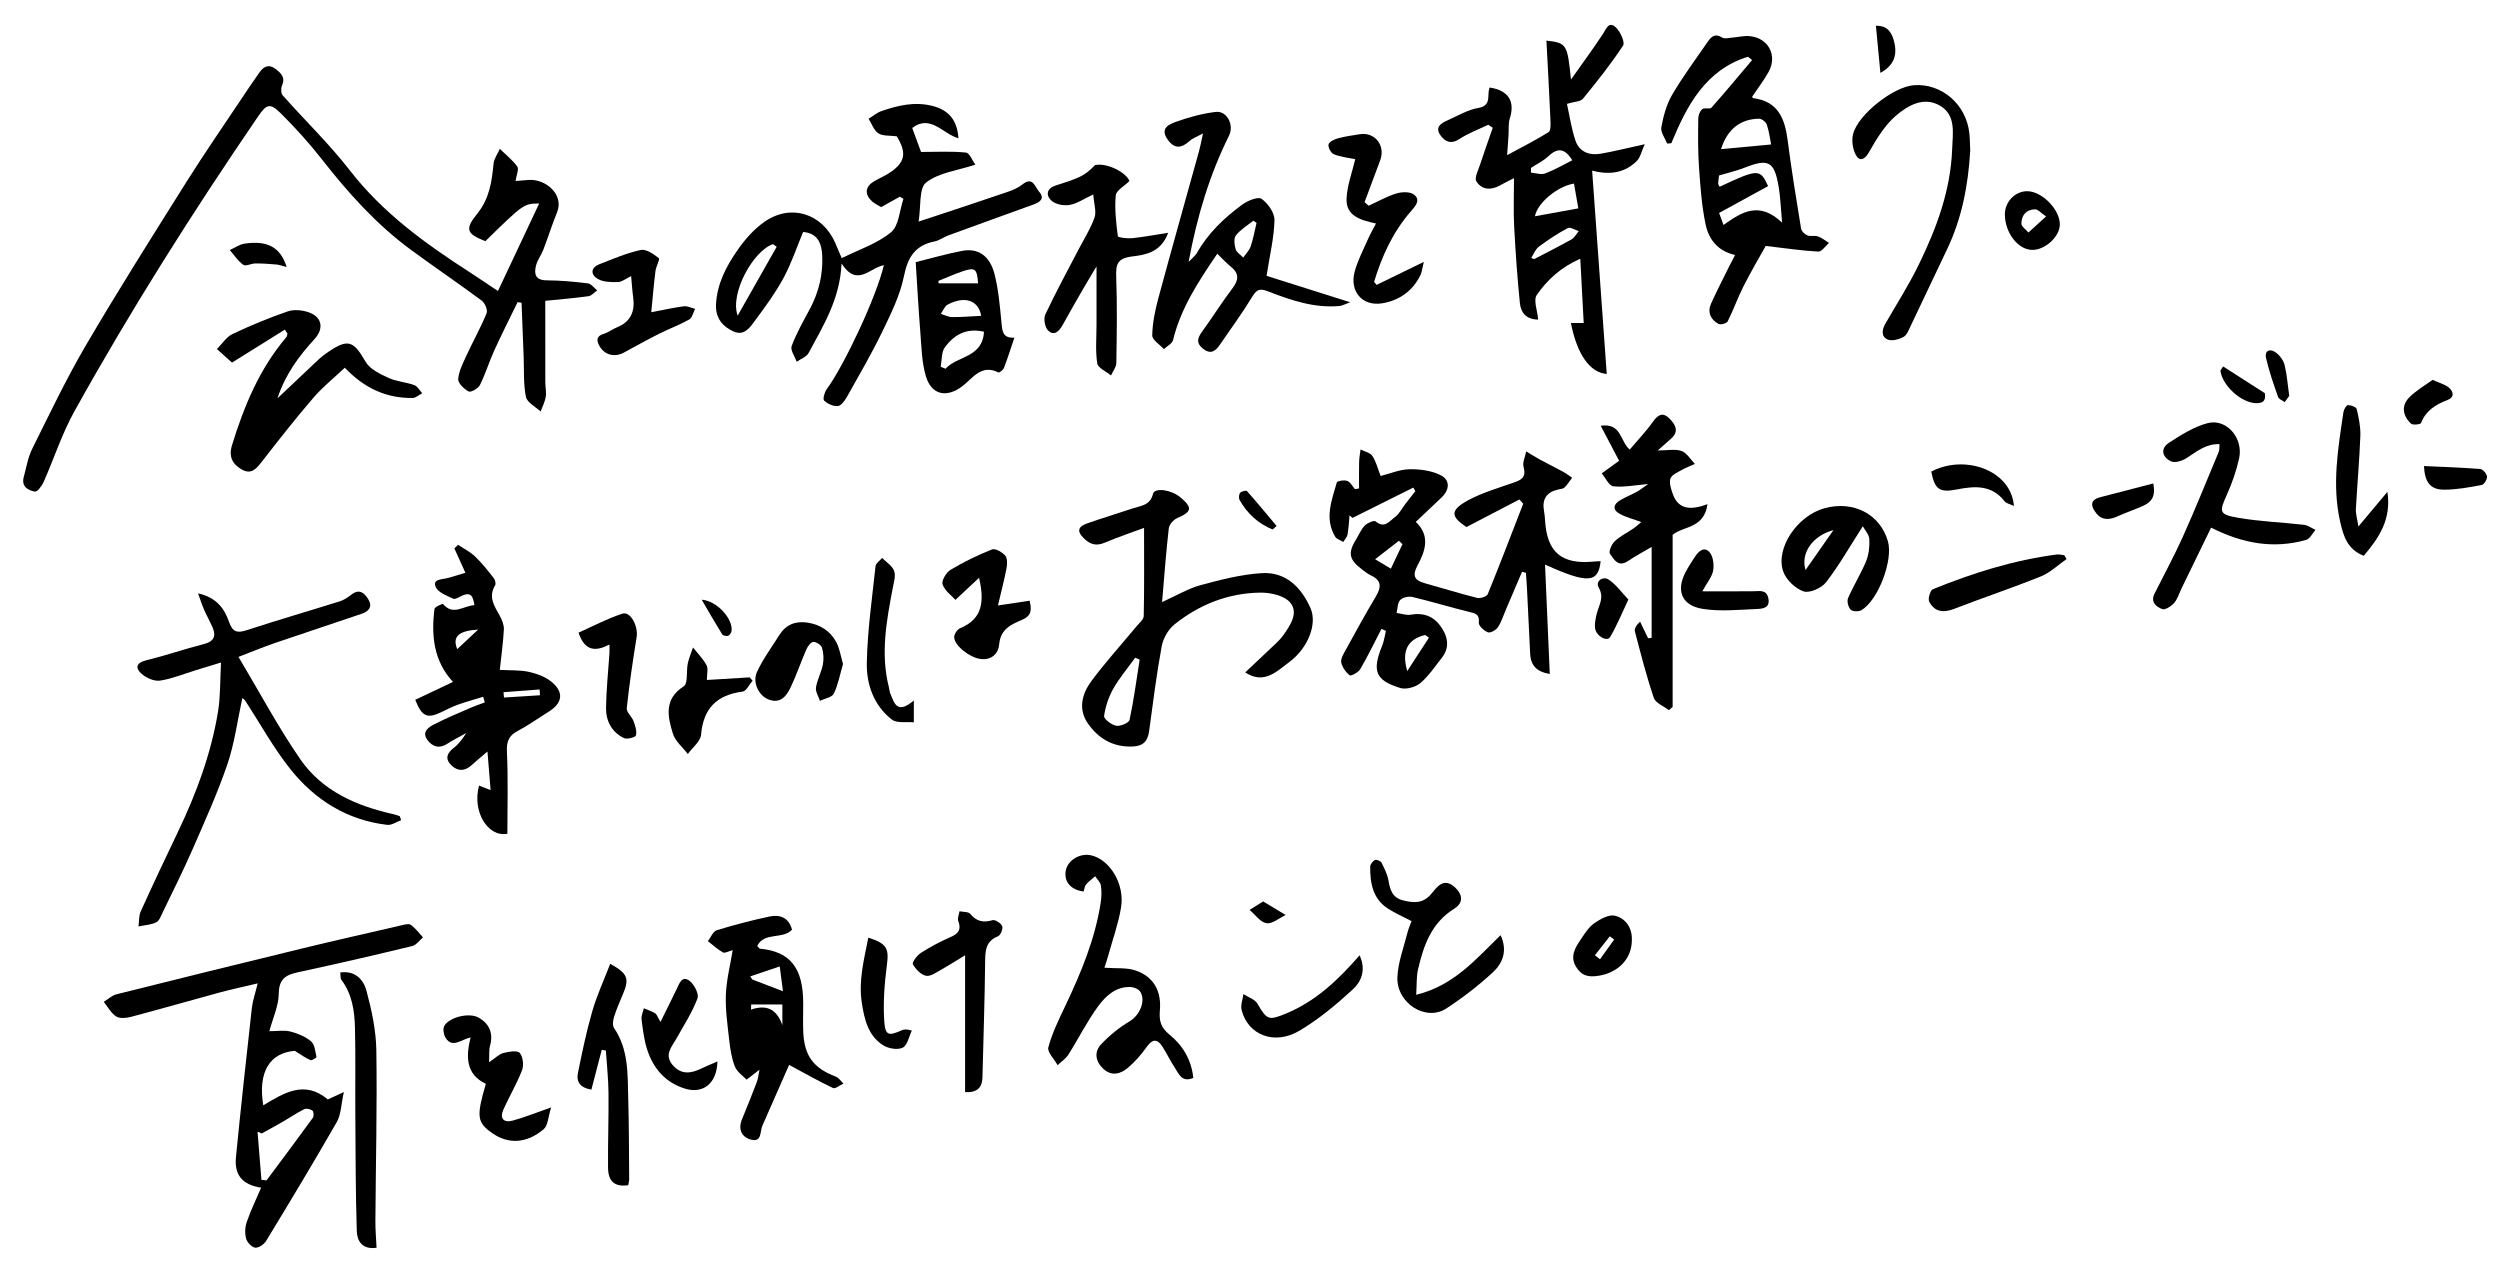 <?xml version="1.0" encoding="utf-8"?>
<!-- Generator: Adobe Illustrator 25.1.0, SVG Export Plug-In . SVG Version: 6.00 Build 0)  -->
<svg version="1.1" id="レイヤー_1" xmlns="http://www.w3.org/2000/svg" xmlns:xlink="http://www.w3.org/1999/xlink" x="0px"
	 y="0px" viewBox="0 0 770 394" style="enable-background:new 0 0 770 394;" xml:space="preserve">
<g>
	<path d="M153.37,89.63c4.26-9.06,8.35-17.74,12.7-26.96c-4.77,0.07-4.77,0.07-16.58,11.61c-5.82-2.28-6.39-3.67-2.48-8.49
		c3.71-4.57,4.48-9.83,5-15.35c0.15-1.58,1.27-3.06,1.94-4.59c1.83,1.79,3.91,3.4,5.37,5.45c0.57,0.8-0.26,2.59-0.52,4.44
		c1.64-0.13,2.93-0.26,4.21-0.33c4.98-0.27,10.85,4.42,8.55,10.03c-1.55,3.77-2.75,7.68-4.22,11.49c-0.64,1.66-1.82,3.14-2.24,4.84
		c-0.64,2.54-0.28,4.55,3.26,4.57c4.24,0.03,8.49,0.41,12.71,0.94c1.03,0.13,1.92,1.41,2.87,2.16c-0.89,0.62-1.73,1.66-2.68,1.79
		c-4.61,0.63-9.25,1.01-13.31,1.42c0,8.39-0.01,16.73,0.01,25.06c0,1.51,0.37,3.07,0.13,4.53c-0.25,1.55-1.03,3.01-1.58,4.51
		c-1.58-1.49-4.17-2.78-4.52-4.52c-0.81-3.99-0.54-8.2-0.7-12.32c-0.22-5.55-0.43-11.1-0.65-16.66c-0.41-0.06-0.81-0.12-1.22-0.19
		c-2.41,4.96-4.9,9.88-7.19,14.9c-1.59,3.49-2.7,7.21-4.41,10.63c-0.53,1.06-2.8,2.34-3.47,1.99c-1.42-0.75-3.32-2.58-3.22-3.83
		c0.2-2.48,1.48-4.93,2.56-7.28c2.01-4.36,4.37-8.57,6.19-13c0.39-0.96-0.5-3.13-1.47-3.85c-7.24-5.38-14.73-10.43-21.99-15.78
		c-10.57-7.8-19.23-17.49-27.3-27.8c-3.88-4.96-8.14-9.66-12.6-14.1c-3.32-3.3-4.4-2.92-7,0.88C59.35,65.33,40.25,95.48,22.91,126.7
		c-3.83,6.89-6.27,14.54-9.49,21.79c-0.53,1.2-1.94,3.05-2.64,2.93c-2.17-0.39-4.27-1.57-3.46-4.52c0.8-2.9,1.27-5.99,2.59-8.64
		c5.37-10.79,10.55-21.7,16.64-32.07c9.93-16.93,20.43-33.53,30.87-50.15c5.46-8.7,11.31-17.15,17.01-25.7
		c1.8-2.7,3.61-5.4,5.49-8.04c1.25-1.76,2.83-2.67,4.87-1.12c1.69,1.29,3.21,2.59,2.07,5.16c-0.37,0.84-0.33,2.42,0.22,3.04
		c6.87,7.76,14.39,15,20.72,23.16c10.13,13.07,23.15,22.45,36.78,31.25C147.31,85.54,149.99,87.39,153.37,89.63z"/>
	<path d="M467.98,153.83c-5.37,2.8-10.75,5.6-16.32,8.5c-4.82-3.17-5.08-5.14,0.24-8.09c4.37-2.42,9.31-3.85,14.07-5.51
		c2.45-0.85,4.21-1.57,3.3-4.84c-0.4-1.44,0.49-3.23,0.79-4.87c1.41,0.85,2.8,1.75,4.24,2.53c2.35,1.28,4.76,2.46,7.12,3.74
		c0.98,0.53,1.87,1.23,2.79,1.86c-0.76,1.01-1.43,2.12-2.33,3c-0.43,0.42-1.27,0.46-1.93,0.61c-3.61,0.8-5.06,3-4.39,6.64
		c0.17,0.94,0.27,1.91,0.32,2.87c0.57,9.86,5.14,13.69,15.13,12.68c0.65-0.07,1.3-0.07,1.99-0.1c-0.7,6.74-3.94,7.01-17.13,1.04
		c0.5,11.46,0.97,22.41,1.46,33.69c-3.82-0.6-5.86-2.46-6.04-6.18c-0.32-6.72-0.64-13.43-0.98-20.15c-0.08-1.61-0.21-3.21-0.32-4.82
		c-0.4-0.11-0.8-0.21-1.2-0.32c-1.66,3.89-3.31,7.77-4.98,11.66c-0.79,1.84-1.38,3.82-2.48,5.45c-0.58,0.87-2.32,1.82-3.07,1.53
		c-1.19-0.46-2.88-2.03-2.79-2.95c0.28-2.61-1-2.87-2.97-3.34c-5.85-1.42-11.61-3.2-17.47-4.59c-1.16-0.28-3.01,0.12-3.77,0.94
		c-0.84,0.89-0.78,2.62-1.11,3.98c1.48,0.2,3.03,0.79,4.42,0.53c3.8-0.71,6.9,0.5,9.04,3.42c2.21,3.01,3.14,6.49,0.46,9.88
		c-2.12,2.68-4.05,5.63-6.63,7.79c-1.48,1.24-4.36,2.04-6.14,1.5c-7.72-2.38-8.75-5.26-5.6-13.01c0.59-1.45,0.79-3.06,1.17-4.59
		c-0.46-0.2-0.92-0.4-1.38-0.61c-2.15,4.15-4.18,8.37-6.53,12.4c-0.58,1-2.85,2.21-3.24,1.9c-1.2-0.94-2.3-2.47-2.61-3.95
		c-0.23-1.12,0.66-2.58,1.31-3.76c3.04-5.53,6.06-11.08,9.3-16.49c1.72-2.86,1.93-4.99-1.47-6.57c-0.98-0.46-1.85-1.17-2.72-1.83
		c-4.07-3.05-4.45-5.11-1.78-9.41c0.87-1.4,1.51-3.02,2.64-4.15c0.79-0.8,2.84-1.65,3.28-1.27c2.76,2.37,4.36-0.13,6.01-1.34
		c1.34-0.98,2.14-2.68,3.2-4.05c1-1.3,2.02-2.59,3.03-3.89c-0.2-0.37-0.39-0.75-0.59-1.12c-6.25,3.11-12.5,6.23-18.75,9.35
		c-0.3-0.26-0.6-0.52-0.91-0.78c-0.19,1.97-0.27,3.96-0.62,5.9c-0.15,0.81-0.86,1.52-1.31,2.28c-0.85-0.53-2.04-0.86-2.5-1.63
		c-3.35-5.61-1.05-11.2,0.5-16.69c0.13-0.47,2.3-0.84,3.23-0.48c0.97,0.37,1.6,1.66,2.37,2.55c0.42-0.08,0.84-0.15,1.26-0.23
		c0-2.74-0.05-5.48,0.02-8.21c0.03-1.27,0.29-2.53,0.44-3.79c1.25,0.64,2.96,0.97,3.64,1.99c1.15,1.73,1.65,3.89,2.54,6.18
		c2.84-0.71,5.84-2.02,8.86-2.08c3.24-0.06,6.84,0.4,9.67,1.85c2.97,1.51,2.7,4.52,0.25,6.84c-2.57,2.43-5.15,4.87-7.95,7.52
		c4.55,4.28,2.95,8.97,0.52,13.46c-1.61,2.97-1.03,4.52,2.15,5.4c5.42,1.5,10.79,3.19,16.25,4.56c0.96,0.24,2.95-0.43,3.25-1.17
		c3.77-9.22,7.31-18.54,10.92-27.83C468.78,154.71,468.38,154.27,467.98,153.83z M440.12,196.4c-0.39-0.28-0.77-0.55-1.16-0.83
		c-5.32,1.29-7.38,4.79-5.53,11.12C435.95,202.83,438.03,199.62,440.12,196.4z M431.96,167.6c-0.37-0.35-0.73-0.7-1.1-1.04
		c-2.27,1.76-4.53,3.52-7.32,5.69c2.08,1.25,3.3,1.97,4.85,2.9C429.71,172.35,430.83,169.97,431.96,167.6z"/>
	<path d="M272.24,81.67c-4.45,0.85-8.24,6.9-13.04-0.51c-0.5,11.08-5.68,19.19-10.15,27.56c-0.65,1.21-2.41,1.81-3.66,2.7
		c-0.58-1.63-2.03-3.59-1.56-4.84c1.47-3.94,3.59-7.66,5.59-11.39c2.78-5.2,4.12-10.73,3.82-16.6c-0.19-3.71-1.44-6.77-5.88-7.14
		c-1.99,4.78-3.62,9.71-6.05,14.2c-2.46,4.55-5.57,8.78-8.66,12.95c-1.56,2.11-3.34,4.97-6.65,3.52c-3.45-1.51-5.67-4.21-5.47-8.35
		c0.31-6.42,3.22-11.88,6.75-16.92c2.24-3.2,4.99-6.31,8.17-8.53c8.12-5.68,17.77-2.61,21.8,6.47c0.6,1.36,1.16,2.74,2,4.72
		c5.27-2.63,10.92-4.46,15.19-7.98c2.44-2.01,2.62-6.77,3.82-10.29c-0.37-0.22-0.74-0.44-1.1-0.66c-1.84,1.02-3.68,2.05-5.79,3.22
		c-0.86-0.55-2-1.06-2.86-1.86c-2.28-2.12-2.03-4.44,0.6-6.03c1.52-0.92,3.19-1.6,4.68-2.56c5.06-3.25,5.58-6.25,2.4-11.37
		c-2.1-0.28-4.24-0.02-5.64-0.91c-1.39-0.89-2.04-2.95-3.02-4.49c1.31-0.8,2.52-1.87,3.94-2.36c5.09-1.76,10.26-2.99,15.72-1.6
		c4.91,1.25,7.64,4.28,8.01,9.97c-4.81-1.33-8.55-7.48-14.24-3.18c0.97,2.64,1.99,5.4,2.72,7.39c4.83,0,9.36-0.26,13.83,0.19
		c1.12,0.11,2,2.52,2.89,3.73c-5.47,1.8-11.23,2.44-15.14,5.48c-2.27,1.77-1.57,7.37-2.33,12.04c2.05-0.67,3.52-1.14,4.98-1.63
		c7.54-2.51,15.08-4.98,22.59-7.56c1.54-0.53,3.13-1.21,4.38-2.22c3.27-2.65,3.93,0.83,5.18,2.23c1.78,1.99,0.35,3.17-1.61,3.88
		c-8.82,3.2-17.65,6.37-26.46,9.6c-1.4,0.51-2.66,1.53-4.09,1.81c-5.92,1.18-8.28,4.72-9.47,10.64c-1.19,5.95-4.02,11.65-6.7,17.19
		c-3.32,6.87-7.19,13.48-10.93,20.15c-0.63,1.13-1.77,2.66-2.77,2.74c-1.39,0.11-3.15-0.69-4.2-1.69c-0.46-0.43,0.1-2.56,0.78-3.49
		C260,112.58,269.95,91.4,272.24,81.67z M239.22,76.01c-0.38-0.27-0.75-0.54-1.13-0.81c-6.06,1.98-13.38,15.19-10.89,22.01
		C231.53,89.58,235.38,82.8,239.22,76.01z"/>
	<path d="M458.85,26.96c5.79,0.89,7.83,4.27,6.18,9.48c-0.52,1.65-0.29,3.53-0.41,5.31c-0.12,1.74-0.25,3.48-0.43,6.04
		c4.56-2.47,8.78-4.6,12.77-7.09c0.69-0.43,0.64-2.39,0.58-3.62c-0.36-8.14-0.81-16.28-1.24-24.57c6.25,0.71,6.45,1.09,7.56,11.98
		c3.3-4.66,6.7-9.26,9.83-14.02c1.09-1.67,1.85-4.07,4.02-2c1.37,1.3,2.85,4.56,2.19,5.57c-3.74,5.71-8.03,11.08-12.36,16.38
		c-0.72,0.88-2.55,0.86-4.92,1.56c0.78,3.51,1.34,7.52,2.61,11.29c1.15,3.44,4.21,4.67,7.67,4.09c4.14-0.7,8.22-1.75,13.68-2.94
		c-1.01,2.2-1.36,4.12-2.51,5.24c-4.12,4.04-9.19,4.1-13.69,2.9c1.49,20.74,3,41.66,4.5,62.62c-5.17-0.39-9.15-6.01-11.04-15.7
		c1.16,0,2.26,0,3.94,0c-0.34-6.45-0.67-12.76-1.05-19.79c-6.01,2.64-10.21,6.54-13.4,11.16c-1.1,1.59,0.21,4.86,0.43,7.58
		c-3.68-0.01-5.34-2.17-5.63-5.02c-0.79-7.88-1.36-15.79-1.77-23.7c-0.25-4.77-0.05-9.56-0.05-14.83c-1.32,0.68-2.85,1.39-4.31,2.22
		c-2.8,1.59-5.64,1.38-7.27-1.24c-0.68-1.08,0.58-3.48,1.15-5.21c1.23-3.78,2.59-7.53,3.89-11.29c-0.46-0.31-0.92-0.63-1.38-0.94
		c-2.97,1.43-6.12,2.58-8.85,4.38c-2.66,1.75-4.52,0.83-5.92-1.19c-1.75-2.52,0.32-3.71,2.3-4.58c3.11-1.37,6.17-3.25,9.44-3.79
		C459.71,32.48,457.79,29,458.85,26.96z M472.76,66.61c4.47-0.81,8.8-1.6,13.37-2.43c-0.43-2.41-0.89-5.03-1.35-7.64
		C479.5,57.43,473.45,62.66,472.76,66.61z M471.61,79.43c0.31,0.12,0.61,0.24,0.92,0.37c3.85-2.01,7.75-3.96,11.53-6.09
		c0.91-0.51,1.47-1.66,2.19-2.52c-1.14-0.35-2.63-1.35-3.37-0.95c-3.1,1.66-6.07,3.61-8.89,5.72
		C472.93,76.74,472.39,78.25,471.61,79.43z M471.54,51.72c0,0.48,0,0.97,0,1.45c1.47,0.12,3.11,0.72,4.36,0.26
		c2.87-1.07,5.55-2.66,8.36-4.07c-1.92-3.12-4.08-4.36-7.33-1.27C475.38,49.56,473.35,50.52,471.54,51.72z"/>
	<path d="M80.42,365.81c-5.74-0.92-8.3-3.81-7.74-9.49c1.51-15.3,3.18-30.58,4.89-45.86c0.25-2.27,1.05-4.48,1.8-7.58
		c-4.37,1.04-8.16,1.84-11.9,2.86c-9,2.44-17.95,5.03-26.96,7.41c-1.5,0.4-3.55,0.64-4.7-0.07c-1.6-0.99-2.6-2.96-3.85-4.51
		c1.3-0.8,2.51-1.97,3.93-2.33c18.98-4.76,37.98-9.45,57-14.07c10.12-2.46,20.28-4.75,30.43-7.09c1.05-0.24,2.49-0.71,3.18-0.24
		c1.46,1,2.54,2.55,3.77,3.88c-1.09,0.91-2.05,2.36-3.29,2.66c-11.18,2.71-22.38,5.3-33.62,7.73c-3.97,0.86-7.44,1.28-7.5,6.88
		c-0.04,3.82-1.83,7.62-2.9,11.62c2.46,0,4.58-0.39,6.48,0.1c2.27,0.58,4.64,1.56,6.39,3.05c1.12,0.95,1.27,3.11,1.64,4.78
		c0.05,0.21-1.41,1.17-1.84,0.99c-1.42-0.59-2.69-1.55-4.83-2.87c-7.63,0.61-11.42,6.37-9.72,16.78c6.33-3.76,12.65-7.89,19.9-1.81
		c1.15-0.54,2.35-1.09,4.93-2.29c-0.85,3.79-0.84,6.9-2.18,9.25c-7.05,12.33-14.4,24.5-21.78,36.64c-0.64,1.05-2.34,2.19-3.37,2.05
		c-1.08-0.15-2.48-1.66-2.79-2.83c-0.42-1.59-0.33-3.55,0.22-5.11C77.25,372.75,78.92,369.31,80.42,365.81z M80.52,363.39
		c0.52,0.06,1.04,0.11,1.57,0.17c4.78-6.42,9.58-12.82,14.28-19.29c0.35-0.49,0.26-1.9-0.14-2.2c-0.62-0.47-1.88-0.76-2.52-0.44
		c-2.31,1.15-4.45,2.62-6.69,3.91c-2.11,1.22-4.25,2.37-6.38,3.56c-0.44-0.17-0.88-0.35-1.32-0.52
		C79.71,353.51,80.12,358.45,80.52,363.39z"/>
	<path d="M538.36,17.47c-13.05,4.08-18.76,14.95-23.59,26.64c-0.43,0.04-0.87,0.07-1.3,0.11c-0.64-1.68-2.05-3.5-1.78-5.01
		c0.63-3.43,1.57-7.02,3.32-10c3.31-5.65,7.25-10.94,10.97-16.35c1.08-1.57,2.26-2.71,4.43-1.3c0.73,0.48,2.05,0.11,3.09,0.03
		c1.76-0.13,3.55-0.61,5.28-0.47c5.83,0.48,8.78,5.92,5.95,11.02c-1.45,2.62-3.3,5.01-5.04,7.61c0.02,0.04,0.1,0.47,0.24,0.48
		c7.67,0.92,9.8,6.24,10.66,12.92c1.18,9.13,2.66,18.22,4.15,27.3c0.13,0.8,1.14,1.73,1.95,2.06c0.96,0.39,2.25-0.04,3.24,0.31
		c1.22,0.43,2.28,1.31,3.41,2c-1.1,0.94-2.25,2.73-3.3,2.67c-5.08-0.27-10.13-1.03-16.2-1.74c-1.91,3.44-4.54,7.88-6.86,12.47
		c-1.78,3.51-3.08,7.26-4.85,10.77c-0.31,0.62-2.2,1.13-2.85,0.77c-2.41-1.35-3.48-3.59-2.26-6.28c1.75-3.87,3.71-7.65,5.59-11.47
		c0.53-1.07,1.1-2.12,1.8-3.47c-5.39-1.19-8.13-4.91-9.07-9.37c-1.24-5.85-1.64-11.9-2.06-17.88c-0.35-4.92-0.27-9.87-0.21-14.81
		c0.01-0.99,0.5-2.26,1.23-2.86c0.64-0.53,2.34,0.09,2.83-0.46c4.27-4.8,8.37-9.76,12.52-14.66
		C539.21,18.18,538.79,17.83,538.36,17.47z M529.47,54.05c-0.07,0.53-0.23,1.47-0.27,2.42c-0.01,0.34,0.28,0.7,0.44,1.05
		c11.87-5.56,12.49-5.57,14.93-0.2c-4.91,2.69-9.8,5.37-15.09,8.27c0.35,0.96,0.82,2.23,1.36,3.7c5.74-4.09,11.04-7.37,18.04-0.72
		c-0.41-4.51-0.5-7.84-1.06-11.09c-1.34-7.84-3.13-8.72-10.52-5.82C534.97,52.57,532.51,53.13,529.47,54.05z M545.5,44.5
		c-0.37-1.87-0.62-4.06-1.32-6.1c-0.28-0.82-1.58-1.86-2.4-1.84c-5.86,0.1-9.82,3.37-11.7,9.37C535.1,45.47,540.13,45,545.5,44.5z"
		/>
	<path d="M148.82,214.6c-2.61,0.81-5.25,1.53-7.82,2.45c-1.8,0.65-3.51,1.55-5.24,2.37c-4.19,1.98-5.83,1.28-7.87-3.88
		c3.86-1.83,7.76-3.68,11.63-5.51c-5.92-6.38-6.75-14.23-5.7-22.48c0.08-0.64,2.5-1.67,2.63-1.52c3.11,3.71,6.26,0.56,9.67,0.36
		c-0.41-2.55-0.96-4.26-3.89-2.87c-0.86,0.41-2.04,1.17-2.65,0.88c-1.95-0.93-4.58-1.87-5.34-3.55c-1.12-2.46,1.66-2.34,3.31-2.74
		c1.94-0.48,3.84-1.12,5.79-1.7c-1.25-2.76-2.32-5.13-3.39-7.5c0.38-0.37,0.75-0.74,1.13-1.11c1.78,1.19,3.76,2.17,5.28,3.63
		c2.11,2.02,3.93,4.36,5.75,6.67c0.42,0.53,0.68,1.7,0.38,2.19c-2.21,3.64-0.16,6.45,1.48,9.45c0.68,1.26,1.3,2.8,1.22,4.17
		c-0.22,4.08-0.79,8.14-1.25,12.41c3.54,0.2,6.34,0.03,8.95,0.62c2.43,0.55,5.04,1.47,6.93,3.02c4.01,3.29,3.47,6.61-0.98,9.35
		c-3.15,1.94-6.15,4.14-9.42,5.85c-2.88,1.51-3.43,3.41-3.28,6.61c0.39,8.33,0.13,16.69,0.13,25.03c-6.07,1.14-10.9-6.94-8.72-14.84
		c0.94,0.37,1.86,0.74,3.56,1.41c-0.33-4.04-0.61-7.46-0.97-11.9c-2.12,1.81-3.55,2.97-4.9,4.21c-2.09,1.91-4.27,1.94-6.22,0.03
		c-2.06-2.03-1.35-3.78,0.83-5.44c1.48-1.12,2.6-2.71,3.76-4.49c-1.96,1.1-3.98,2.09-5.85,3.31c-2.47,1.61-4.55,0.91-6.09-1.15
		c-1.85-2.47,0.27-3.93,2.03-4.83c3.76-1.94,7.7-3.54,11.58-5.24c1.32-0.58,2.7-1.01,4.05-1.52
		C149.14,215.76,148.98,215.18,148.82,214.6z M166.32,214.14c-0.04-0.6-0.08-1.19-0.13-1.79c-3.7,0.28-7.4,0.56-11.11,0.85
		c0.05,0.55,0.1,1.1,0.15,1.64C158.93,214.61,162.63,214.37,166.32,214.14z M147.27,193.91c-6.07,0.35-8.01,2.22-6.44,6.02
		C142.89,198,144.82,196.2,147.27,193.91z"/>
	<path d="M61,182.76c5.68,1.24,8.11,4.68,9.51,8.7c1.08,3.1,2.38,3.65,5.41,2.66c9.52-3.11,19.14-5.9,28.69-8.9
		c1.26-0.39,2.46-1.16,3.5-1.99c2.47-1.98,4.05-0.73,5.33,1.36c1.41,2.3,0.1,3.71-1.95,4.42c-8.94,3.07-17.92,5.99-26.86,9.05
		c-3.47,1.19-6.86,2.61-11.18,4.26c6.47,10.82,12.18,21.58,19.05,31.54c6.79,9.83,17.34,14.39,28.76,16.93
		c0.63,0.14,1.24,0.39,1.87,0.59c0.14,0.41,0.28,0.83,0.42,1.24c-1.43,0.51-2.93,1.6-4.28,1.44c-12.35-1.45-22.27-7.67-29.83-17.16
		c-5.26-6.6-9.36-14.12-14-21.21c-0.2-0.3-0.58-0.49-0.8-0.67c-1.49,6.81-2.37,13.77-4.57,20.27c-3.03,8.91-6.94,17.54-10.71,26.18
		c-2.89,6.62-6.14,13.09-9.28,19.6c-0.53,1.1-1.05,2.59-1.98,3.02c-1.65,0.77-3.61,0.87-5.44,1.25c0.21-1.55,0.07-3.27,0.69-4.63
		c3.74-8.26,7.6-16.45,11.52-24.63c5.64-11.79,10.15-23.96,12.28-36.88c0.77-4.68,0.61-9.51,0.92-15.15
		c-3.21,0.98-5.47,1.67-7.74,2.37c-3.67,1.12-7.28,2.63-11.03,3.21c-1.77,0.27-4.19-0.8-5.64-2.05c-1.88-1.62-2.02-3.37,1.3-4.18
		c5.98-1.47,11.83-3.5,17.8-5.02c3.35-0.85,3.85-2.63,2.6-5.42c-0.78-1.74-1.73-3.4-2.49-5.15C62.24,186.42,61.8,184.96,61,182.76z"
		/>
	<path d="M383.53,207.1c3.19-3,6.36-5.97,9.5-8.97c0.79-0.76,1.57-1.56,2.2-2.45c2.19-3.09,4.79-6.91,2.16-10.08
		c-1.77-2.14-6.02-3.1-9.14-3.07c-9.88,0.11-18.82,3.63-26.5,9.78c-1.91,1.53-3.49,4.28-3.94,6.71c-1.59,8.62-2.69,17.35-3.86,26.04
		c-0.43,3.21-1.77,4.78-5.29,4.88c-5.98,0.16-10.39-2.52-13.59-7.12c-3.1-4.45-1.79-9.19,1.11-13.09
		c4.32-5.81,9.21-11.2,13.83-16.78c0.85-1.03,2.24-2.14,2.26-3.23c0.19-8.76,0.1-17.52,0.1-27.13c-3.91,1.45-8.08,2.86-12.13,4.56
		c-2.51,1.05-4.31,0.65-6.29-1.23c-2.48-2.34-1.85-3.75,0.92-4.72c4.66-1.63,9.38-3.07,14.07-4.63c2.5-0.83,5.31-0.89,6.18-4.45
		c0.49-2.02,5.57-1.32,8.39,1.02c3.87,3.21,3.61,4.49-0.89,6.41c-1.15,0.49-2.5,1.99-2.63,3.16c-0.84,7.19-1.35,14.43-2.07,22.73
		c4.53-2.04,8.04-4.18,11.84-5.21c6.17-1.67,12.49-3.31,18.82-3.7c7.42-0.47,12.2,4.31,15.06,10.79c2.16,4.89-0.82,12.32-6.45,16.52
		C393.19,206.83,389.35,210.91,383.53,207.1z M351.01,203.18c-0.46-0.2-0.91-0.4-1.37-0.6c-2.28,3.17-4.84,6.18-6.75,9.55
		c-1.44,2.55-2.43,5.51-2.83,8.4c-0.12,0.88,2.27,2.74,3.71,3c1.28,0.24,3.93-0.89,4.13-1.81
		C349.22,215.6,350.03,209.37,351.01,203.18z"/>
	<path d="M374.92,78.15c-5.76,8.48-11.22,16.71-13.62,26.59c-0.27,1.1-1.85,1.87-2.82,2.79c-1.27-1.41-3.61-2.84-3.59-4.23
		c0.07-3.79,0.86-7.65,1.85-11.34c4.11-15.22,8.4-30.39,12.61-45.59c0.4-1.43,0.65-2.9,1.18-5.28c-1.77,0.97-3.13,1.43-4.11,2.31
		c-2.53,2.28-4.68,2.59-6.83-0.48c-2.41-3.43,0.54-4.67,2.6-5.4c3.95-1.41,8.09-2.55,12.25-3.05c3.49-0.41,5.71,4.05,4.12,7.26
		c-5.93,11.96-9.8,24.58-12.47,38.95c1.43-1.51,2.15-2.02,2.54-2.72c3.41-6.1,8.36-10.8,13.88-14.87c1.68-1.24,4.93-2.62,6.03-1.86
		c1.98,1.36,4.05,4.32,4,6.56c-0.12,5.39-1.44,10.75-2.44,17.17c7.78,2.46,16.26,5.13,25.78,8.14c-1.74,0.62-2.49,1.07-3.27,1.14
		c-7.76,0.72-14.93-1.74-21.98-4.47c-2.34-0.91-3.44-0.85-4.85,1.48c-3.12,5.14-6.69,10.02-10.1,14.98
		c-1.3,1.88-2.73,3.03-5.08,1.23c-2.2-1.7-1.86-3.23-0.42-5.23c3.21-4.43,6.12-9.08,9.42-13.44c1.92-2.54,2.12-4.5-0.44-6.6
		C377.81,81.11,376.62,79.79,374.92,78.15z M387.02,68.64c-0.34-0.22-0.67-0.44-1.01-0.66c-1.83,1.48-3.95,2.73-5.36,4.54
		c-0.71,0.92-0.46,2.92-0.06,4.26c0.29,0.99,1.52,1.71,2.33,2.55c0.78-1.14,1.86-2.19,2.29-3.45
		C386.01,73.54,386.43,71.07,387.02,68.64z"/>
	<path d="M229.94,332.53c-0.99-1.06-2.9-2.31-3.6-4.05c-1.05-2.61-1.44-5.55-1.77-8.38c-0.52-4.59-1.18-9.22-1-13.81
		c0.17-4.45,1.32-8.86,2.1-13.64c-1.28,0.33-2.43,1.02-3.01,0.69c-1.67-0.94-3.11-2.29-4.64-3.48c0.91-1.15,1.6-2.99,2.75-3.35
		c5.33-1.65,10.74-3.05,16.2-4.22c3.25-0.7,5.98,0.31,6.97,4.05c-2.86,3.09-8.51,0.6-10.72,5.01c0.48,0.49,0.65,0.82,0.85,0.84
		c9.34,0.89,13.32,5.92,13.32,16.87c0,2.89-0.1,5.78,0.01,8.66c0.3,7.48,3.13,11.25,10.04,13.89c0.92,0.35,1.57,1.4,2.34,2.13
		c-1.09,0.49-2.5,1.7-3.2,1.37c-4.28-2.01-8.4-4.37-13.53-7.13c-2.48,5.65-5.33,12.19-8.23,18.72c-0.79,1.77-0.1,5.23-3.53,4.3
		c-2.82-0.76-4-3.13-2.79-6.16c1.53-3.8,3.11-7.59,4.55-11.42c0.47-1.24,0.59-2.62,0.87-3.94
		C232.85,330.3,231.79,331.11,229.94,332.53z M231.08,300.73c0.21,0.32,0.42,0.63,0.62,0.95c3.09,1.19,6.19,2.37,9.45,3.62
		c-0.26-2-0.56-4.34-0.99-7.64C236.73,298.82,233.9,299.77,231.08,300.73z M231.36,309.38c-0.02,0.53-0.04,1.05-0.06,1.58
		c4.38-1.48,7.76-0.61,9.67,4.77c0-2.7,0-4.3,0-6.35C237.58,309.38,234.47,309.38,231.36,309.38z"/>
	<path d="M525.9,155.29c-1.01,7.55-7.46,6.7-10.73,9.43c0,17.75,0,35.38,0,53.01c-0.38,0.33-0.77,0.67-1.15,1
		c-1.6-1.24-4.09-2.17-4.64-3.77c-2.28-6.7-4.02-13.58-5.82-20.44c-0.23-0.86,0.37-1.93,1.58-3.05c0.82,1.7,1.65,3.4,2.47,5.1
		c0.36-0.03,0.72-0.06,1.09-0.09c0-9.13,0-18.26,0-28.02c-2.56,1.51-5.01,2.8-7.3,4.35c-3.05,2.06-4.36-0.61-5.54-2.27
		c-0.46-0.65,0.54-2.95,1.49-3.85c1.67-1.57,3.84-2.6,5.76-3.93c1.01-0.7,1.91-1.56,2.4-1.97c-2.4-0.89-4.65-1.44-6.6-2.51
		c-2.47-1.36-1.94-3.04,0.25-4.3c1.65-0.94,3.43-1.66,5.09-2.58c1.04-0.58,1.98-1.35,3.38-2.32c-4.13,0.35-7.48,1.05-10.72,0.7
		c-1.32-0.14-2.4-2.58-3.58-3.98c2.14-1.55,3.76-2.72,5.36-3.88c-1.91-3.63-3.65-6.94-5.67-10.79c6.41-0.93,5.89,4.7,8.93,7.34
		c2.42-2.86,5.05-5.59,7.2-8.64c1.54-2.18,3.07-2.89,4.96-1.01c1.79,1.79,3.26,3.97,0.54,6.32c-1.19,1.03-2.37,2.1-4.06,3.6
		c3.07,0,5.42-0.53,7.33,0.16c1.64,0.6,2.76,2.6,4.11,3.99c-1.34,0.6-2.74,1.11-4.01,1.84c-1.29,0.74-3.08,1.47-3.51,2.63
		c-0.47,1.28,0.14,3.12,0.64,4.59C516.85,157,520.72,157.2,525.9,155.29z"/>
	<path d="M87.74,101.52c-5.23,3.26-10.46,6.53-16.28,10.16c-1.32-1.18-2.98-2.68-4.65-4.17c1.58-1.58,2.9-3.72,4.8-4.63
		c5.53-2.63,11.22-4.97,17-6.97c1.89-0.66,4.42-0.41,6.39,0.25c4.22,1.41,4.85,5.05,1.86,8.29c-4.74,5.16-8.9,10.7-11.41,18.24
		c4.62-4.37,8.66-8.22,12.73-12.03c0.9-0.84,1.9-1.58,2.91-2.27c6.13-4.16,7.79-3.42,11.55,3.08c1.31,2.27,4.46,3.73,7.05,4.93
		c2.44,1.13,5.32,1.28,7.89,2.2c0.99,0.36,1.66,1.64,2.47,2.5c-1,0.52-1.99,1.47-3,1.48c-7.96,0.07-14.71-2.88-20.85-9.32
		c-3.3,3.11-6.79,5.9-9.65,9.22c-5.44,6.32-10.59,12.89-15.71,19.47c-1.71,2.19-3.31,4.38-6.32,2.68c-2.84-1.6-4.18-3.89-3.06-7.53
		c3.71-12.02,8.44-23.48,16.69-33.2c0.24-0.28,0.27-0.75,0.4-1.12C88.29,102.36,88.01,101.94,87.74,101.52z"/>
	<path d="M340.16,298.06c3.65,0.28,6.87-0.1,9.64,0.86c5.63,1.94,7.97,6.49,7.44,12.33c-0.27,3.07,0.26,5.23,2.91,7.37
		c4.09,3.3,6.81,7.76,7.39,13.38c-3.6,1.52-4.48-1.32-5.73-3.2c-1.36-2.03-2.4-4.27-3.71-6.34c-1.62-2.55-3.12-2.56-4.96,0.05
		c-1.64,2.33-3.59,4.55-5.76,6.39c-2.19,1.86-4.94,2.66-7.45,0.39c-2.48-2.24-3.07-5.21-0.78-7.65c2.56-2.72,5.56-5.17,8.77-7.07
		c3.04-1.8,5.15-6.3,3.23-9.19c-0.53-0.79-1.95-1.35-2.99-1.38c-4.47-0.16-7.58,2.74-9.88,5.86c-3.45,4.68-6.06,9.98-9.19,14.92
		c-0.81,1.29-2.21,2.21-3.34,3.29c-1.03-1.86-3.26-4.05-2.86-5.52c1.2-4.44,3.29-8.66,5.28-12.86c4.81-10.14,9.1-20.45,10.84-31.63
		c0.27-1.74,0.33-3.58,0.07-5.31c-0.16-1.02-1.15-1.91-1.76-2.86c-0.94,0.83-2,1.56-2.79,2.51c-0.47,0.56-0.53,1.47-0.76,2.18
		c-3.91-0.48-6.03-2.93-5.55-6.21c0.49-3.31,4.27-5.7,7.79-4.94c5.77,1.24,10.47,8.82,9.28,16.05c-0.84,5.09-2.63,10.03-4.01,15.03
		C340.97,295.66,340.57,296.8,340.16,298.06z"/>
	<path d="M336.73,59.89c-2.91,1.36-5.01,2.84-7.29,3.23c-1.78,0.31-4.29-0.16-5.58-1.3c-1.71-1.51-1.65-3.72,1.24-4.67
		c2.47-0.81,4.99-1.55,7.34-2.63c1.81-0.83,3.39-2.13,4.82-3.67c3.76-0.82,9.63,2.32,10.61,4.9c-1.59,1.59-4.08,2.91-4.22,4.44
		c-0.38,4.15,0.11,8.41,0.65,12.58c0.05,0.4,2.91,0.74,4.42,0.59c3.46-0.35,6.9-1.01,11.08-1.66c-2.22,6.09-7.1,6.81-11.15,7.3
		c-4.64,0.57-4.99,2.53-4.85,6.42c0.32,8.78,0.17,17.59,0.03,26.38c-0.02,1.29-1.07,2.56-1.64,3.84c-1.48-1.23-4.02-2.3-4.24-3.73
		c-0.6-3.9-0.22-7.94-0.22-11.93c0-5.67,0-11.34,0-17.92c-1.68,2.82-3.08,5.11-4.42,7.43c-2.04,3.54-4.07,7.09-6.05,10.67
		c-1.06,1.92-2.64,3.43-4.46,1.61c-0.99-0.99-1.44-3.64-0.83-4.93c3.13-6.69,6.68-13.18,10.09-19.74c1.74-3.35,3.81-6.58,5.06-10.1
		C337.75,65.18,336.94,62.83,336.73,59.89z"/>
	<path d="M312.44,103.99c-1.19,3.5-2.11,6.44-3.21,9.31c-0.24,0.63-1.44,1.56-1.73,1.41c-5.36-2.68-8,1.95-11.24,4.35
		c-4.76,3.52-9.41,2.62-11.12-3.29c-1.24-4.25-1.32-8.86-1.67-13.33c-0.59-7.36-0.98-14.74-1.43-21.7c4.75-1.17,9.5-2.57,14.35-3.48
		c4.83-0.91,8.45,1.48,9.9,7.07c1.25,4.85,1.67,9.94,2.16,14.95C308.69,101.9,308.77,104.25,312.44,103.99z M303.07,102.17
		c-5.67-1.29-9.29,1.14-12,4.71c-1.14,1.5-0.94,4.02-1.35,6.08c0.5,0.2,1.01,0.41,1.51,0.61
		C294.78,109.57,302.61,110.27,303.07,102.17z M302.2,97.28c-0.77-4.63-4.85-6.35-10.32-3.46c-0.94,0.5-1.42,1.88-2.11,2.85
		c1.15,0.35,2.29,0.98,3.44,0.99C296.13,97.69,299.05,97.43,302.2,97.28z M289.03,86.52c0.02,0.25,0.04,0.5,0.06,0.75
		c4.05,0,8.1,0,12.16,0c-0.33-4.59-0.91-5.06-5.06-3.61C293.77,84.51,291.42,85.56,289.03,86.52z"/>
	<path d="M681.02,162.51c-3.07,6.32-6.12,12.58-9.16,18.83c-0.72,1.48-1.18,3.18-2.22,4.37c-0.89,1-2.78,2.24-3.66,1.9
		c-1.79-0.69-3.72-2.12-2.39-4.77c2.95-5.87,6.09-11.64,8.77-17.62c3.86-8.6,7.38-17.35,11.01-26.05c0.24-0.58,0.14-1.31,0.24-2.38
		c-4.19-0.12-6.97,2.24-10.01,4.22c-1.34,0.88-3.61,1.66-4.85,1.11c-2.77-1.23-3.5-3.93-0.69-5.76c3.71-2.42,7.67-4.92,11.88-6.03
		c5.79-1.53,11.08,4.59,9.71,10.83c-0.84,3.84-2.17,7.64-3.78,11.23c-2.37,5.26-2.46,6.05,3.36,7.07c6.7,1.18,13.57,1.39,20.36,2.18
		c1.24,0.14,2.39,1.02,3.58,1.56c-0.95,1.06-1.71,2.76-2.87,3.09C700.34,169.1,690.86,167.48,681.02,162.51z"/>
	<path d="M606.83,46.42c-0.62,10.49-2.52,20.69-7.08,30.26c-3.76,7.9-7.49,15.83-11.27,23.72c-0.59,1.23-1.16,2.82-2.21,3.38
		c-1.41,0.76-3.56,1.36-4.86,0.8c-2.08-0.91-1.79-3.03-0.7-4.92c3.47-6.02,7.22-11.9,10.26-18.13c5.49-11.25,9.84-22.91,10.3-35.67
		c0.17-4.8,1.22-10.22-3.54-13.18c-5.09-3.17-10.17-0.18-13.9,3.05c-3.46,3-5.97,7.28-8.3,11.34c-1.39,2.41-2.93,2.48-3.89,0.73
		c-0.99-1.8-1.4-4.44-0.91-6.44c1.48-6.08,12.49-14.66,18.74-15.12c8.57-0.63,16.16,5.93,17.09,14.82
		C606.75,42.84,606.75,44.64,606.83,46.42z"/>
	<path d="M421.53,63.37c2.83-1.29,5.57-2.86,8.51-3.77c1.66-0.51,4.16-0.62,5.4,0.29c2.22,1.63,0.64,3.45-0.84,5.14
		c-5.57,6.36-8.97,13.83-11.38,21.78c0.26,0.31,0.52,0.63,0.77,0.94c4.51-2.2,9.03-4.39,14.54-7.08c-0.51,2.07-0.59,3.11-1,3.98
		c-2.39,5.03-6.68,7.96-11.9,8.78c-6.1,0.97-10.03-3.76-8.39-9.78c0.92-3.38,2.59-6.56,4.01-9.8c0.69-1.59,1.57-3.1,2.56-5.02
		c-4.69-1.01-9.3-2.28-9.07-7.64c0.18-4.11,1.75-8.17,2.67-12.15c-2.09-0.45-4.46-0.69-6.59-1.53c-0.87-0.34-1.8-2.07-1.64-2.99
		c0.13-0.78,1.7-1.58,2.78-1.88c2.23-0.61,4.55-0.94,6.84-1.3c4.7-0.74,8,3.51,6.3,8.04c-1.61,4.29-3.21,8.59-4.81,12.88
		C420.7,62.65,421.12,63.01,421.53,63.37z"/>
	<path d="M462.18,288.03c2.25,4.85,0.61,8.71-2.46,11.53c-4.42,4.06-9.24,7.78-14.27,11.06c-6.29,4.1-15.38-1.63-15.05-9.69
		c0.19-4.55,1.94-9.04,3.06-13.54c0.32-1.29,0.87-2.52,1.29-3.69c-2.62-1.37-4.99-2.41-7.16-3.78c-4.75-3.01-5.61-7.86-5.57-12.96
		c0.01-0.73,0.77-1.73,1.45-2.08c0.45-0.23,1.77,0.29,2.03,0.81c0.9,1.77,1.82,3.64,2.16,5.57c0.51,2.9,1.21,5.25,4.54,6.07
		c3.27,0.8,6.07,1,8.56-1.94c1.84-2.17,3.86-5.29,7.36-2.1c2.39,2.18,2.67,4.79-0.14,6.53c-7.08,4.38-9.53,11.37-11.24,18.82
		c-0.5,2.17-0.34,4.49-0.55,7.75C447.8,303.55,454.48,295.51,462.18,288.03z"/>
	<path d="M573.75,162.09c-4.14,6.43-7.37,12.15-11.36,17.29c-1.38,1.77-5.09,3.4-6.92,2.76c-2.56-0.89-5.4-3.62-6.26-6.19
		c-2.42-7.2,4.45-17.13,12.68-19.4c8.96-2.47,17.17,1.79,19.59,10.17c1.68,5.82-3.04,18.29-8.23,21.25
		c-0.84,0.48-2.7,0.39-3.26-0.21c-0.73-0.79-1.2-2.59-0.79-3.53c1.68-3.88,3.97-7.5,5.57-11.4c0.85-2.07,1.1-4.54,0.98-6.79
		C575.67,164.62,574.39,163.27,573.75,162.09z M556.1,175.57c2.68-3.83,5.36-7.66,8.61-12.3
		C558.39,164.94,554.51,170.27,556.1,175.57z"/>
	<path d="M187.95,296.85c5.44,3.04,5.96,4.51,3.88,9.43c-0.96,2.27-1.95,4.54-2.69,6.89c-0.34,1.07-0.56,2.66-0.02,3.45
		c4.57,6.69,4.17,14.33,4.38,21.83c0.23,8.21,0.22,16.43,0.29,24.65c0.01,0.67-0.2,1.33-0.3,1.95c-4.08,0.57-6.16-1.09-6.21-5.35
		c-0.08-7.69,0.22-15.39,0.14-23.08c-0.04-4.36-0.53-8.71-0.81-13.06c-0.42-0.07-0.84-0.14-1.27-0.21
		c-1.06,4.05-2.11,8.09-3.19,12.25c-3.21-0.5-4.74-2.22-4.15-5.11c1.31-6.42,2.63-12.86,4.46-19.15
		C183.89,306.42,186.08,301.72,187.95,296.85z"/>
	<path d="M115.98,384.31c-4.48,0.65-6-2.16-6.09-5.17c-0.37-11.91-0.37-23.84-0.45-35.76c-0.06-8.92,0.11-17.85-0.11-26.76
		c-0.13-5.22-0.85-10.41-4.18-14.82c-0.34-0.46-0.22-1.27-0.36-2.28c4.65-0.67,7.17,2.3,8.04,5.49c1.63,6,2.98,12.29,3.08,18.47
		c0.27,17.53-0.18,35.06-0.29,52.59C115.6,378.77,115.85,381.46,115.98,384.31z"/>
	<path d="M297.25,336.38c0-13.74,0-27.33,0-42.16c-3.01,1.83-5.09,3.18-7.26,4.37c-1.53,0.84-3.35,2.23-4.76,1.95
		c-1.58-0.31-3.21-2.03-4.06-3.56c-0.32-0.57,1.28-2.73,2.44-3.48c2.88-1.85,5.94-3.48,9.08-4.84c2.46-1.06,3.48-2.31,2.45-5.01
		c-0.31-0.82,0.23-1.98,0.39-2.98c1.13,0.24,2.72,0.1,3.3,0.8c1.94,2.36,4.04,2.77,6.89,1.94c0.8-0.23,2.6,0.95,2.96,1.87
		c0.31,0.79-0.52,2.79-1.31,3.1c-3.89,1.57-3.92,4.56-3.95,8.06c-0.12,11.78-0.54,23.56-0.82,35.34
		C302.52,335.03,300.95,336.57,297.25,336.38z"/>
	<path d="M150.64,327.17c1.95-1.31,3.07-2.5,4.4-2.84c1.65-0.43,4.29-0.88,5.04-0.03c1.01,1.15,1.3,3.79,0.71,5.33
		c-1.6,4.18-3.95,8.05-5.76,12.16c-1.21,2.74,0.15,4.1,2.91,3.35c3.53-0.96,6.94-2.35,11.81-4.05c-0.93,2.91-0.96,5.57-2.28,6.69
		c-5.27,4.47-10.92,4.68-15.82,1.25c-4.74-3.32-4.98-5.06-2.01-15.22c-6.07-2.87-6.22-8.17-4.7-14.29
		c-3.02,0.71-5.61,3.39-7.68,0.16c-0.63-0.98-0.93-2.92-0.38-3.78c1.75-2.73,7.68-4.07,10.5-2.49c3.38,1.9,4.61,4.82,3.55,8.71
		C150.56,323.47,150.74,324.96,150.64,327.17z"/>
	<path d="M301.55,177.96c-2.47,2.31-4.47,4.18-7.28,6.8c-1.18-1.33-3.28-2.8-3.95-4.76c-0.39-1.14,1.12-3.71,2.45-4.5
		c4.07-2.44,8.39-4.53,12.79-6.28c0.99-0.39,3.11,0.82,4.03,1.88c0.71,0.83,0.66,2.63,0.42,3.9c-0.66,3.55-1.6,7.05-2.64,11.48
		c3.95-0.59,6.78-1.02,9.74-1.46c0.75,2.89,0.52,4.69-2.34,5.9c-3.32,1.4-6.62,2.85-7.02,7.52c-0.24,2.81-2.28,4.98-5.79,4.52
		c-3.33-0.44-8.09-4.16-8.07-6.76c0.01-0.94,0.97-2.36,1.85-2.72C302.6,190.66,303.26,185.32,301.55,177.96z"/>
	<path d="M194.39,85.04c-1.69,0.81-2.86,1.81-4.05,1.84c-2.09,0.04-4.5,0.02-6.21-0.96c-2.19-1.26-2.34-3.44,0.49-4.54
		c4.2-1.64,8.39-3.45,12.76-4.39c1.64-0.35,3.94,1.27,5.53,2.52c0.42,0.33-0.86,2.58-1.03,3.99c-0.5,3.99-0.83,7.99-1.29,12.67
		c3.98-0.75,6.99-1.45,10.04-1.83c1.1-0.14,2.3,0.5,3.46,0.79c-0.58,1.12-0.88,2.75-1.8,3.27c-2.96,1.67-6.2,2.85-9.24,4.38
		c-3.66,1.84-7.26,3.82-10.85,5.79c-2.88,1.58-5.98,0.81-7.58-2.02c-0.96-1.7-0.97-3.05,1.36-3.74c1.42-0.42,2.65-1.43,4.04-1.99
		c4.24-1.71,5.6-4.9,5-9.23C194.74,89.59,194.63,87.59,194.39,85.04z"/>
	<path d="M259.65,204.53c-0.96,3.26-1.51,6.38-2.85,9.12c-0.56,1.15-2.79,1.49-4.27,2.2c-0.44-1.37-1.41-2.83-1.21-4.1
		c0.38-2.4,1.65-4.66,2.12-7.06c0.33-1.66,0.22-3.55-0.26-5.17c-0.25-0.85-1.76-1.85-2.67-1.81c-0.76,0.03-1.73,1.34-2.14,2.29
		c-1.69,3.85-3.03,7.85-4.82,11.64c-1.33,2.82-3.26,5.3-7.03,3.72c-2.83-1.19-4.83-5.21-3.38-8.37c1.82-3.99,4.51-7.59,6.85-11.34
		c2-3.2,4.89-4.44,8.63-3.9c3.93,0.57,7.03,2.53,8.89,5.92C258.64,199.73,258.97,202.24,259.65,204.53z"/>
	<path d="M735.32,151.49c1.3,8.52-2.63,14.18-7.28,19.69c-5.07-1.93-6.3-6.19-7.27-10.48c-2.57-11.32-0.66-22.55,1.01-33.76
		c0.12-0.81,0.89-2.15,1.37-2.16c0.94-0.02,2.57,0.58,2.72,1.21c0.63,2.69,1.22,5.5,1.12,8.24c-0.28,7.53-0.97,15.04-1.38,22.56
		c-0.08,1.43,0.4,2.9,0.78,5.37C729.62,158.29,732.22,155.19,735.32,151.49z"/>
	<path d="M220.97,326.94c-0.17,6.84-4.48,10.11-10.12,8.32c-5.96-1.88-9.65-6.21-11.52-11.98c-0.97-2.98-1.33-6.18-1.73-9.31
		c-0.14-1.09,0.44-2.28,0.7-3.42c1.17,0.5,2.4,0.89,3.48,1.54c0.52,0.31,0.73,1.13,1.65,2.66c2.01-4.07,3.52-7.04,4.96-10.06
		c0.83-1.74,1.62-4.29,3.92-2.64c1.48,1.06,3.04,4.09,2.52,5.46c-1.63,4.31-4.19,8.26-6.46,12.32c-1.45,2.59-3.89,5-1.23,8.16
		c2.61,3.1,5.69,2.68,8.92,1.1C217.5,328.37,219,327.79,220.97,326.94z"/>
	<path d="M217.72,209.43c4.82-0.29,9-0.55,13.18-0.8c0.3,0.34,0.6,0.68,0.9,1.02c-1.03,1.17-1.94,3.22-3.1,3.37
		c-7.94,1.03-12.06,5.14-12.77,13.27c-0.18,2.08-2.66,3.96-4.08,5.94c-1.58-2.07-3.88-3.93-4.6-6.27
		c-1.61-5.26-2.83-10.62,3.36-14.59c1.34-0.86,0.72-4.62,1.22-7c0.35-1.69,1.07-3.3,1.62-4.94c1.42,1.8,3.09,3.47,4.17,5.46
		C218.19,205.94,217.72,207.54,217.72,209.43z"/>
	<path d="M187.71,198.52c-4.12,2.12-7.53,2.24-9.53-3.66c4.41-1.96,8.82-4.32,13.49-5.85c2.53-0.83,4.96,3.84,4.41,7.25
		c-1.18,7.26-2.25,14.55-3.04,21.86c-0.13,1.23,1.56,2.57,2.09,3.98c0.52,1.4,1.07,3.06,0.75,4.39c-0.14,0.59-2.73,1.3-3.67,0.85
		c-3.79-1.81-5.61-5.29-5.55-9.34c0.08-5.6,0.68-11.19,1.05-16.79C187.76,200.46,187.71,199.68,187.71,198.52z"/>
	<path d="M281.46,215.76c0,3.21,0,4.97,0,6.72c-2.29-0.23-5.21,0.35-6.76-0.85c-5.57-4.31-7.85-10.85-7.72-17.46
		c0.19-9.95,1.63-19.89,2.69-29.81c0.1-0.9,1.33-1.68,2.03-2.52c1.28,1.31,3.11,2.42,3.69,3.99c0.55,1.49-0.08,3.49-0.41,5.23
		c-1.94,10.15-3.83,20.3-1.2,30.62c0.17,0.66,0.19,1.38,0.46,2C275.45,216.47,276.2,220.19,281.46,215.76z"/>
	<path d="M636.5,172.19c-2.6,1.8-4.98,4.15-7.84,5.31c-8.82,3.57-17.87,6.57-26.75,10.02c-3.35,1.3-6.04,0.97-7.71-2.18
		c-0.47-0.89,0.31-3.53,1.12-3.86c12.3-5,24.92-8.97,38.15-10.69c0.76-0.1,1.56,0.14,2.34,0.22
		C636.05,171.4,636.27,171.79,636.5,172.19z"/>
	<path d="M418.75,294.25c2.07,4.39,0.54,8.06-2,10.41c-5.1,4.7-10.54,9.24-16.47,12.77c-7.73,4.61-15.89,1.4-17.86-6.32
		c-0.38-1.5,0.34-3.27,0.55-4.92c1.47,0.96,3.53,1.58,4.32,2.94c2.94,5.04,3.44,5.26,8.87,3.01
		C405.16,308.41,412,301.99,418.75,294.25z"/>
	<path d="M524.31,182.12c5.84,0,10.83,0.05,15.82-0.02c1.94-0.03,3.98-0.53,4.53,2.2c0.6,3.01-1.83,3.2-3.54,3.27
		c-5.57,0.23-11.27,0.83-16.71-0.04c-6.54-1.04-8.27-5.73-5.17-11.47c0.84-1.57,1.81-3.07,2.79-4.56c1.15-1.75,2.91-3.34,4.57-1.35
		c1.09,1.3,1.35,3.82,1.04,5.63C527.31,177.65,525.85,179.32,524.31,182.12z"/>
	<path d="M502.61,289.55c0,6-4.45,9.99-10,10.95c-3.57,0.62-5.58-0.05-7.23-2.8c-1.88-3.15-0.21-5.84,1.5-8.36
		c1.22-1.8,2.45-3.8,4.17-5c1.84-1.28,4.53-2.77,6.37-2.3C500.73,282.89,502.74,285.75,502.61,289.55z M491.23,294.21
		c0.52,0.42,1.05,0.83,1.57,1.25c1.45-2.03,2.91-4.05,4.36-6.08c-0.45-0.33-0.89-0.67-1.34-1
		C494.29,290.32,492.76,292.27,491.23,294.21z"/>
	<path d="M267.44,288.79c5.8,1.85,6.39,3.41,5.72,8.49c-0.74,5.64-1.18,11.42-0.82,17.08c0.3,4.64,1.3,4.8,5.48,2.94
		c0.6-0.26,1.26-0.38,3.03,0.11c-0.89,1.83-1.35,4.52-2.8,5.26c-1.52,0.78-4.37,0.31-5.97-0.69c-4.68-2.93-5.84-7.94-6.63-13.06
		C264.37,302.01,266.14,295.49,267.44,288.79z"/>
	<path d="M625.96,76.97c-4.36-0.02-8.38-5.16-8.46-10.84c-0.06-3.89,3.09-7.22,6.83-7.24c4.57-0.02,10.13,5.62,10.1,10.26
		C634.4,72.87,629.95,76.99,625.96,76.97z M630.19,66.67c-1.63-1.11-2.48-2.19-3.34-2.19c-2.74-0.01-4.25,1.81-4.26,4.39
		c0,0.91,1.41,1.82,2.17,2.74C626.38,70.13,627.99,68.67,630.19,66.67z"/>
	<path d="M594.82,145.26c10.25-5.44,24.59-0.51,25.47,10.57c-1.14-0.55-2.34-0.75-2.89-1.45c-3.92-5.06-9.16-4.71-14.52-3.66
		C597.42,151.79,595.95,150.88,594.82,145.26z"/>
	<path d="M746.58,143.54c5.97,0.28,11.66,0.46,17.32,0.91c0.8,0.07,2.01,1.45,2.1,2.32c0.08,0.85-0.91,2.48-1.64,2.61
		c-3.85,0.72-7.76,1.46-11.65,1.44C748.52,150.8,746.84,148.51,746.58,143.54z"/>
	<path d="M663.2,148.9c0.98,4.72-1.2,6.09-3.72,7.17c-2.38,1.02-4.84,1.86-7.19,2.93c-2.48,1.13-4.83,1.39-6.66-0.94
		c-1.55-1.97-2.16-4.03,1.22-4.91C652.2,151.76,657.56,150.37,663.2,148.9z"/>
	<path d="M501.54,184.66c-2.16,4.54-3.63,8.22-5.64,11.57c-0.92,1.54-4.34-0.33-4.62-2.78c-0.18-1.56,0.2-3.25,0.62-4.8
		c0.7-2.53,2.22-4.66,0.5-7.68c-1.14-2,1.35-3.58,3.03-2.48C497.8,180.04,499.54,182.56,501.54,184.66z"/>
	<path d="M749.23,117c2.22,1.01,3.91,1.4,5.06,2.41c1.36,1.2,1.82,2.93-0.54,3.83c-3.57,1.36-6.59,3.22-8.07,7.05
		c-0.17,0.44-2.58,0.7-3.12,0.18c-2.48-2.38-3.04-5.44-0.57-8.01C744.08,120.29,746.82,118.78,749.23,117z"/>
	<path d="M88.29,82.25c-1.41-0.36-2.25-0.7-3.12-0.78c-2.17-0.19-4.34-0.34-6.52-0.33c-1.27,0.01-2.96,0.96-3.71,0.43
		c-1.64-1.16-2.81-3-4.17-4.56c1.53-0.68,3-1.75,4.59-1.98C82.38,74.01,86.39,76.14,88.29,82.25z"/>
	<path d="M705.08,121.93c-0.26,0.36-0.82,1.14-1.39,1.92c-0.7-0.52-1.8-0.9-2.04-1.58c-1.38-3.94-2.78-7.9-3.7-11.96
		c-0.54-2.37,1.23-3.03,2.99-1.75c1.21,0.88,2.33,2.38,2.7,3.8C704.37,115.24,704.56,118.26,705.08,121.93z"/>
	<path d="M684.72,112.86c4.13,2.65,8.27,5.3,12.85,8.24c0.22,1.54,0.17,3.18-2.77,3.08c-4.51-0.15-10.33-5.39-10.92-10.03
		C684.15,113.72,684.43,113.29,684.72,112.86z"/>
	<path d="M579.16,22.45c-0.47-4.91-0.92-9.61-1.38-14.51c3.73-0.12,4.92,2.3,5.56,4.7C584.55,17.14,583.17,20.24,579.16,22.45z"/>
	<path d="M391.97,163.09c-4.41-1.8-7.8-4.86-10.17-9.09c-0.32-0.57-0.22-1.74,0.17-2.22c0.39-0.47,1.85-0.81,2.09-0.54
		c3.12,3.51,6.11,7.15,9.13,10.75C392.79,162.35,392.38,162.72,391.97,163.09z"/>
	<path d="M389.05,277.64c2.5,1.51,4.71,2.85,6.93,4.18c-1.98,0.93-4.11,2.81-5.9,2.53c-1.9-0.3-3.49-2.65-5.21-4.1
		C386.04,279.51,387.22,278.78,389.05,277.64z"/>
	<path d="M216.12,184.7c4.9,0.42,9.72,6.07,9.19,9.66c-0.08,0.55-0.58,1.31-1.05,1.46c-0.53,0.17-1.57-0.03-1.82-0.43
		C220.39,192.1,218.47,188.73,216.12,184.7z"/>
</g>
</svg>
